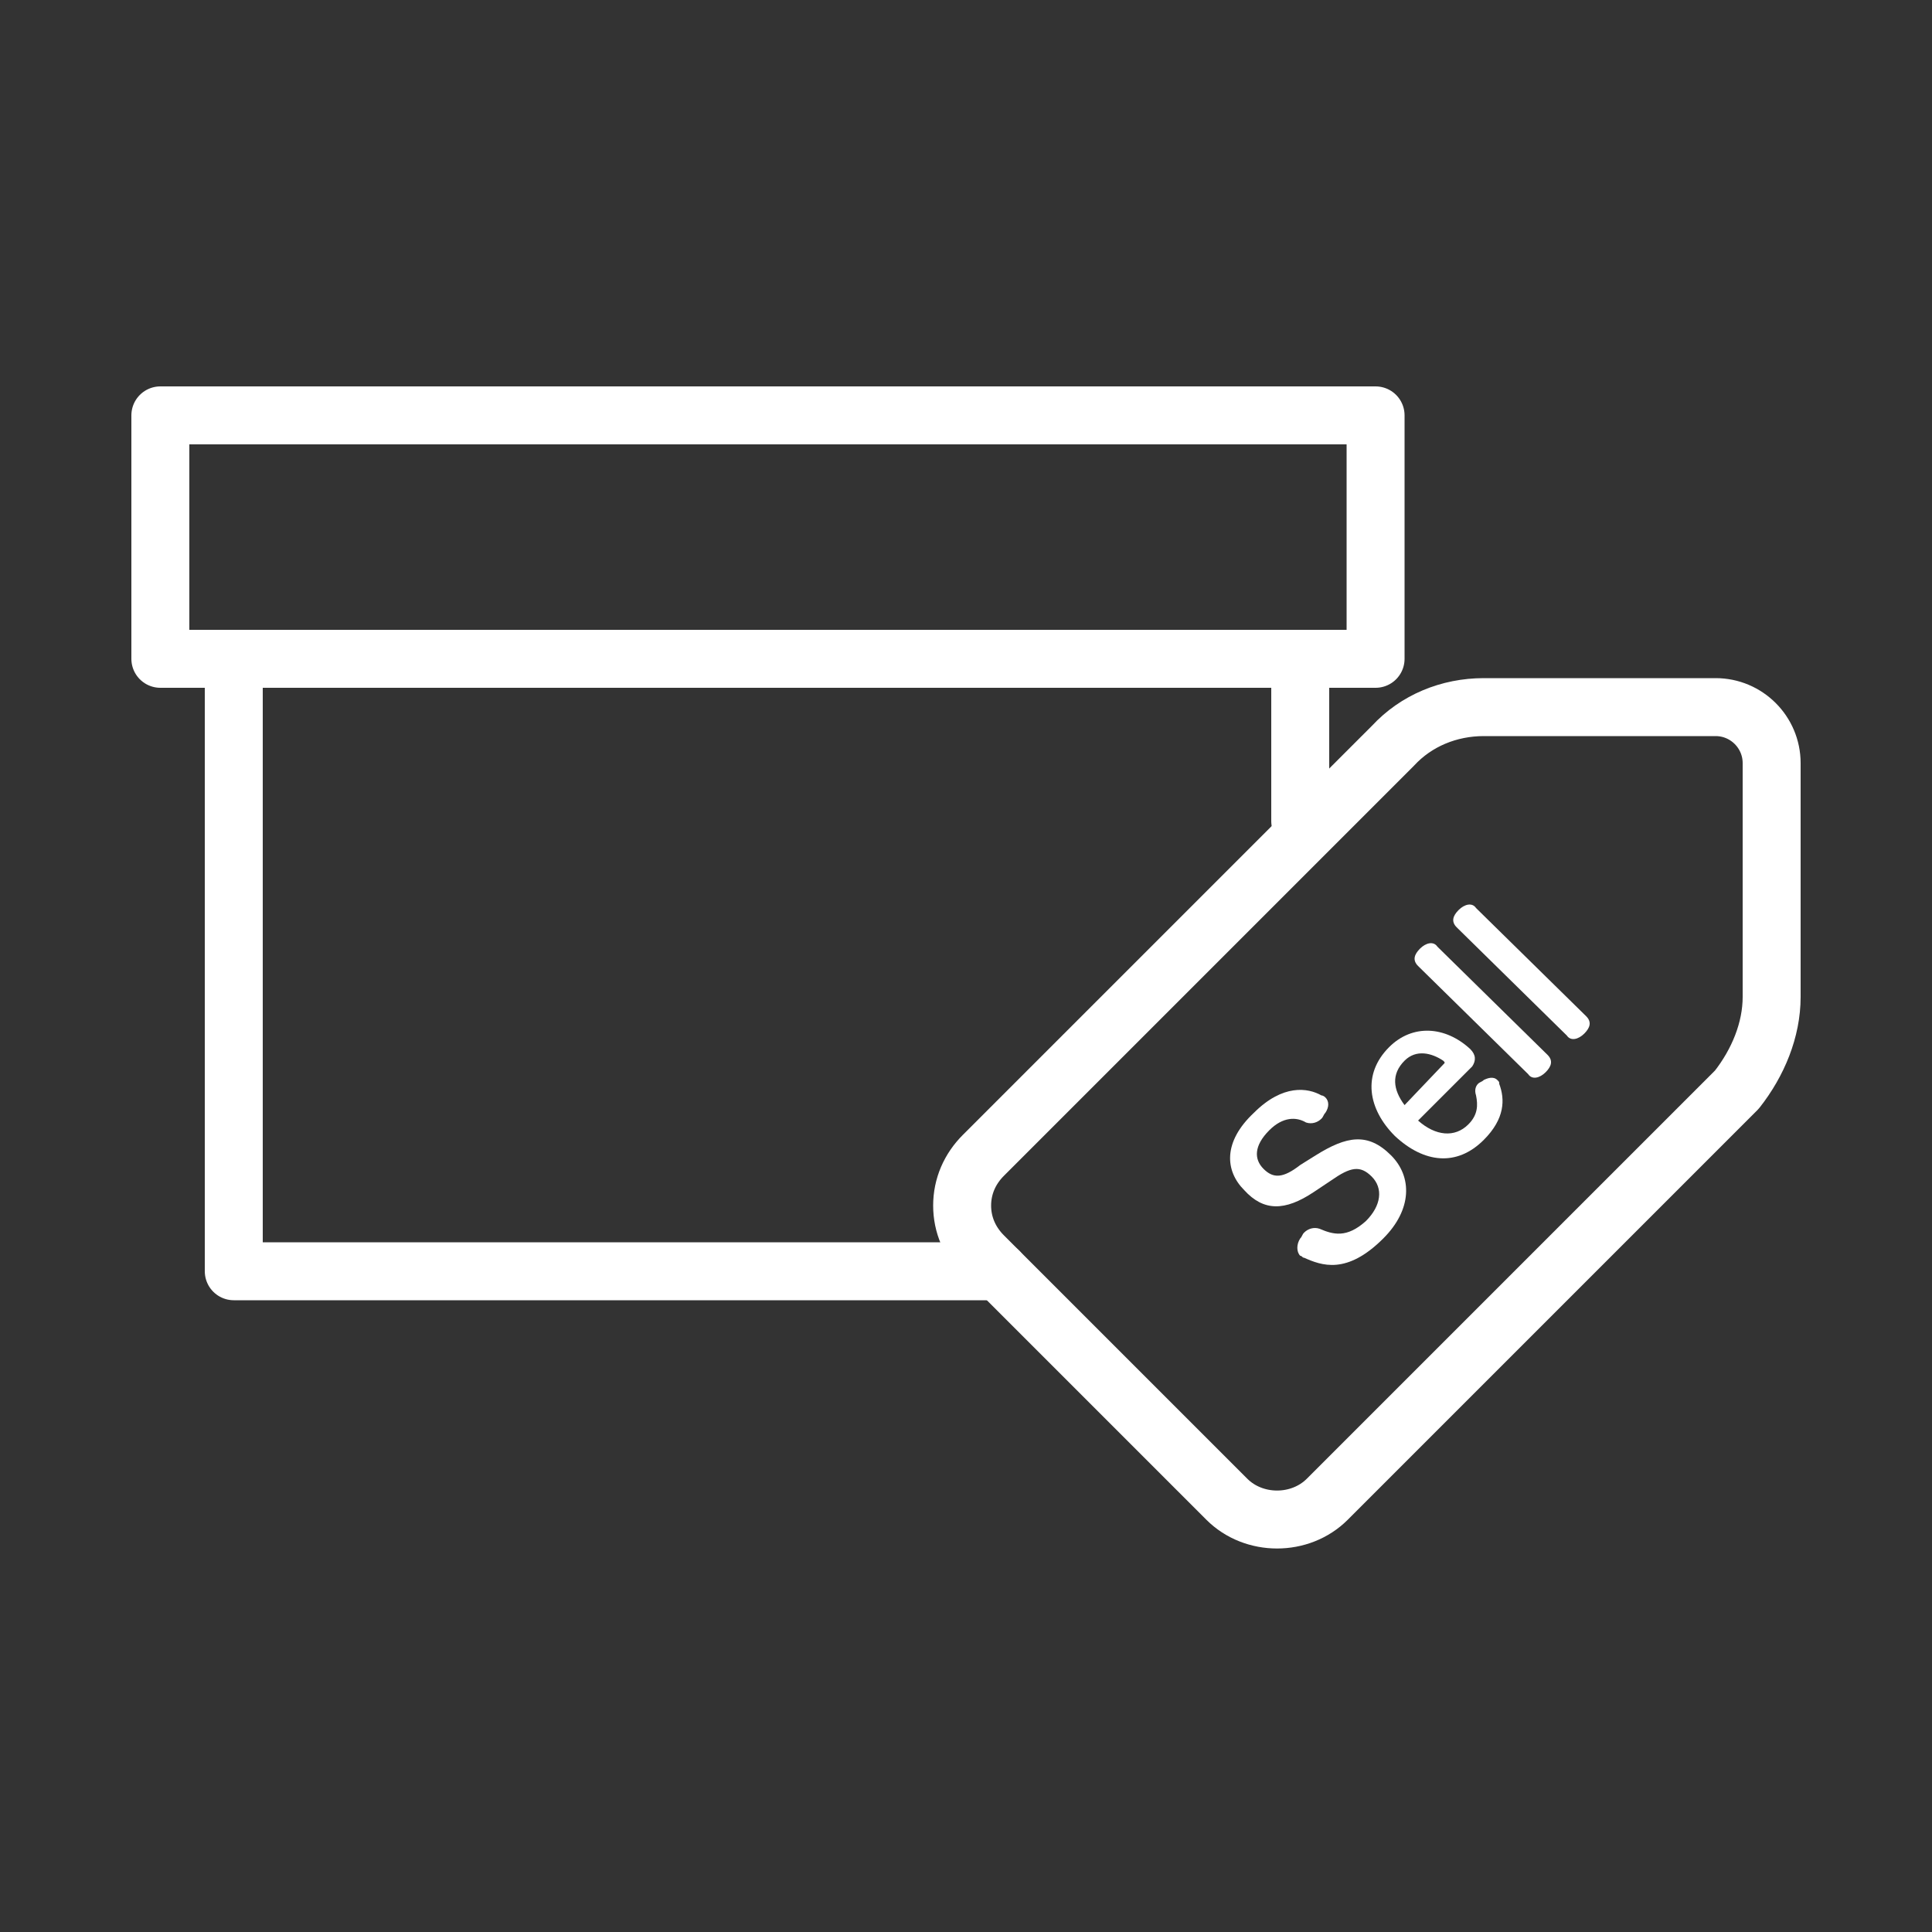 <?xml version="1.0" encoding="utf-8"?>
<!-- Generator: Adobe Illustrator 24.2.3, SVG Export Plug-In . SVG Version: 6.00 Build 0)  -->
<svg version="1.0" id="レイヤー_1" xmlns="http://www.w3.org/2000/svg" xmlns:xlink="http://www.w3.org/1999/xlink" x="0px"
	 y="0px" viewBox="0 0 100 100" style="enable-background:new 0 0 100 100;" xml:space="preserve">
<rect x="0" y="0" width="100" height="100" fill="#333333" stroke="none"/>
<style type="text/css">
	.st0{fill:none;stroke:#FFFFFF;stroke-width:3;stroke-linecap:round;stroke-linejoin:round;stroke-miterlimit:10;}
	.st1{fill:#FFFFFF;}
</style>
<g>
	<polyline class="st0" points="51.7,65.8 12.1,65.8 12.1,34.1 	"/>
	<line class="st0" x1="67.3" y1="34.1" x2="67.3" y2="42.5"/>
	<rect x="8.3" y="21.5" class="st0" width="62.9" height="12.6"/>
	<g>
		<path class="st0" d="M91.7,51.6V39.5c0-1.6-1.3-2.9-2.9-2.9h-12c-1.8,0-3.5,0.7-4.7,2L50.9,59.8c-0.7,0.7-1.1,1.6-1.1,2.6
			s0.4,1.9,1.1,2.6l12.6,12.6c1.4,1.4,3.8,1.4,5.2,0l21.2-21.2C91,55,91.7,53.3,91.7,51.6L91.7,51.6z"/>
		<g>
			<path class="st1" d="M68.1,59.8c1.6-1,2.7-1.2,3.9,0c1.1,1.1,1.1,2.8-0.4,4.3c-1.9,1.9-3.2,1.4-4.1,1c-0.1,0-0.1-0.1-0.2-0.1
				c-0.2-0.2-0.2-0.6,0-0.9c0.1-0.1,0.1-0.2,0.2-0.3c0.2-0.2,0.5-0.3,0.8-0.2c0.7,0.3,1.4,0.5,2.4-0.4c0.8-0.8,0.9-1.7,0.3-2.3
				s-1.1-0.5-2.1,0.2L68,61.7c-1.5,1-2.6,1-3.6-0.1c-1-1-1.1-2.5,0.5-4c1.5-1.5,2.8-1.3,3.5-0.9c0.1,0,0.2,0.1,0.2,0.1
				c0.2,0.2,0.2,0.5,0,0.8c-0.1,0.1-0.1,0.2-0.2,0.3c-0.2,0.2-0.5,0.3-0.8,0.2c-0.5-0.3-1.2-0.3-1.9,0.4c-0.8,0.8-0.8,1.5-0.3,2
				s1,0.5,1.9-0.2L68.1,59.8z"/>
			<path class="st1" d="M73.4,58c0.9,0.8,1.9,0.9,2.6,0.2c0.5-0.5,0.5-1,0.4-1.5c-0.1-0.3,0-0.5,0.1-0.6s0.2-0.1,0.3-0.2
				c0.2-0.1,0.5-0.2,0.7,0c0.1,0.1,0.1,0.1,0.1,0.2c0.3,0.8,0.3,1.8-0.8,2.9c-1.4,1.4-3.1,1.2-4.6-0.2c-1.4-1.4-1.7-3.2-0.3-4.6
				c1.2-1.2,2.9-1.1,4.2,0.1l0,0c0.3,0.3,0.3,0.6,0.1,0.9L73.4,58z M74.7,55.1c0.1-0.1,0.1-0.1,0-0.2l0,0c-0.6-0.4-1.4-0.6-2,0
				c-0.7,0.7-0.6,1.5,0,2.3L74.7,55.1z"/>
			<path class="st1" d="M73.4,50c-0.3-0.3-0.2-0.6,0.1-0.9c0.3-0.3,0.7-0.4,0.9-0.1l5.7,5.6c0.3,0.3,0.2,0.6-0.1,0.9
				c-0.3,0.3-0.7,0.4-0.9,0.1L73.4,50z"/>
			<path class="st1" d="M75.4,48c-0.3-0.3-0.2-0.6,0.1-0.9c0.3-0.3,0.7-0.4,0.9-0.1l5.7,5.6c0.3,0.3,0.2,0.6-0.1,0.9
				c-0.3,0.3-0.7,0.4-0.9,0.1L75.4,48z"/>
		</g>
	</g>
</g>
</svg>
